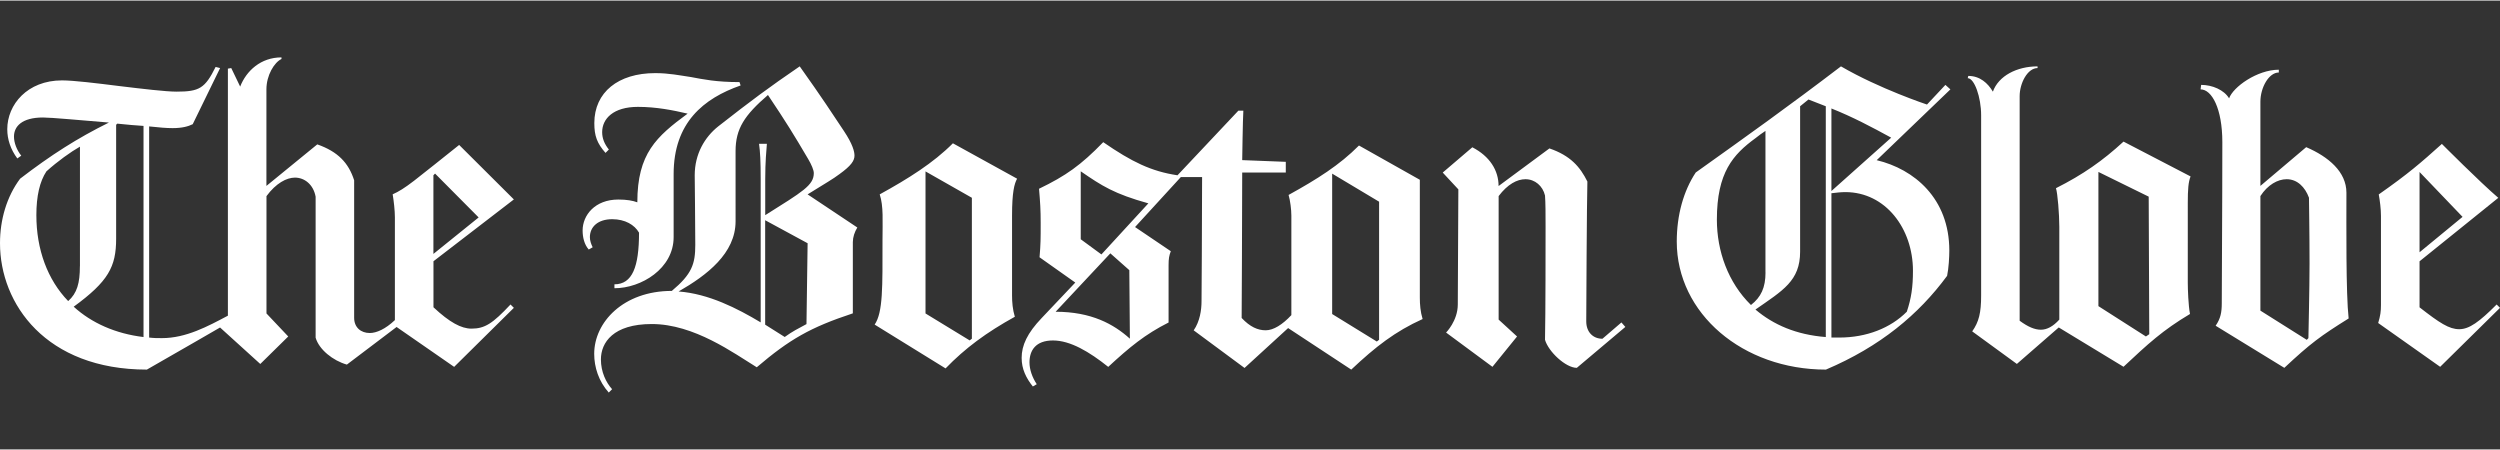 <?xml version="1.0" encoding="UTF-8"?>
<!-- Generator: Adobe Illustrator 24.2.3, SVG Export Plug-In . SVG Version: 6.00 Build 0)  -->
<svg width="200px" height="36px" xmlns="http://www.w3.org/2000/svg" xmlns:xlink="http://www.w3.org/1999/xlink" version="1.1" id="Layer_1" x="0px" y="0px" viewBox="0 0 440 79" style="enable-background:new 0 0 440 79;" xml:space="preserve">
<rect x="0" y="0" width="440" height="79" fill="#333333" stroke="none"/>
<style type="text/css">
	.st0{fill-rule:evenodd;clip-rule:evenodd;fill:#FFFFFF;}
</style>
<g id="Page-1">
	<g id="icons" transform="translate(-55, -409)">
		<path id="Boston-Globe-Full-Logo" class="st0" d="M145.44,463.08l-0.59-0.59c-3.15,3.36-4.52,4.25-6.88,4.25    c-1.77,0-3.83-1.09-6.68-3.76v-8.1L145.44,444l-9.63-9.59c-4.23,3.36-4.92,3.95-7.96,6.32c-1.67,1.28-2.65,1.88-3.74,2.37    c0.2,1.19,0.39,2.87,0.39,4.05v18.09c-1.67,1.58-3.24,2.27-4.42,2.27c-1.57,0-2.75-0.99-2.75-2.67v-24.21    c-0.98-3.06-2.85-5.04-6.49-6.32l-8.95,7.31v-17c0-2.47,1.38-4.74,2.65-5.34V419c-3.64,0-6.19,2.37-7.27,5.14l-1.57-3.26    l-0.59,0.1v43.48c-3.54,1.88-7.37,3.95-11.6,3.95c-0.79,0-1.47,0-2.26-0.1v-37.16c1.87,0.2,3.05,0.3,4.13,0.3    c1.67,0,2.75-0.3,3.54-0.69l4.82-9.88l-0.79-0.2c-1.87,3.76-2.85,4.35-6.88,4.35c-1.87,0-6-0.49-10.13-0.99    c-3.93-0.49-7.96-0.99-10.03-0.99c-6.09,0-9.63,4.25-9.63,8.6c0,1.78,0.59,3.56,1.77,5.14l0.69-0.49    c-0.79-0.99-1.28-2.27-1.28-3.36c0-1.78,1.38-3.36,5.11-3.36c1.47,0,6.68,0.49,11.6,0.89c-5.6,2.77-10.22,5.73-15.63,9.88    c-2.36,3.16-3.54,7.21-3.54,11.36c0,10.67,8.06,22.24,25.85,22.24c5.21-2.97,12.88-7.41,12.88-7.41l7.08,6.42l4.92-4.84    l-3.83-4.05v-20.65c1.67-2.27,3.54-3.26,5.01-3.26c1.67,0,3.24,1.19,3.64,3.36v24.81c0.59,2.08,3.05,4.05,5.5,4.74l8.75-6.62    l10.13,7.02L145.44,463.08z M139.24,447.17l-7.96,6.42v-13.84l0.29-0.3L139.24,447.17z M80.26,468.22    c-4.92-0.59-9.14-2.47-12.29-5.34c6.09-4.45,7.47-7.02,7.47-11.96v-20.06l0.2-0.2c1.97,0.2,3.05,0.3,4.62,0.4V468.22z     M69.06,455.76c0,2.96-0.49,4.74-2.06,6.13c-3.64-3.76-5.6-9.09-5.6-15.12c0-3.36,0.59-5.93,1.77-7.71    c1.97-1.78,4.33-3.46,5.9-4.35v7.61V455.76z M234.01,440.35l-11.3-6.23c-3.44,3.46-7.86,6.23-12.88,8.99    c0.69,2.08,0.49,4.74,0.49,8.1c0,8.2,0.1,12.65-1.38,14.82l12.48,7.71c3.44-3.56,7.18-6.32,12.19-9.09    c-0.39-1.29-0.49-2.57-0.49-3.76v-14.03C233.12,442.72,233.52,441.24,234.01,440.35z M205.89,448.94l-8.75-5.83    c3.34-2.08,4.42-2.67,5.6-3.56c2.06-1.48,2.65-2.37,2.65-3.26c0-0.69-0.29-1.98-1.87-4.35c-1.97-2.96-3.83-5.83-7.77-11.36    c-5.5,3.76-8.55,6.03-14.35,10.57c-2.36,1.88-4.13,4.84-4.13,8.6c0,1.28,0.1,7.91,0.1,12.25c0,3.36-0.59,5.14-4.13,8.1    c-8.55,0-13.66,5.53-13.66,11.07c0,2.37,0.79,4.84,2.56,6.82l0.59-0.59c-1.08-1.19-1.97-3.06-1.97-5.24    c0-2.97,2.16-6.23,8.95-6.23c7.47,0,14.45,5.14,18.48,7.61c5.8-4.94,9.44-7.02,16.91-9.49v-12.55    C205.11,450.62,205.4,449.74,205.89,448.94z M185.35,423.94l-0.2-0.59c-4.13,0-6.39-0.49-8.55-0.89c-2.06-0.3-3.83-0.69-6.29-0.69    c-6.49,0-10.71,3.36-10.71,8.8c0,2.27,0.49,3.56,1.97,5.24l0.59-0.59c-0.79-0.99-1.18-1.98-1.18-3.06c0-2.37,1.97-4.45,6.29-4.45    c3.24,0,6.19,0.59,8.75,1.19c-5.5,4.05-8.85,7.02-8.85,15.61c-0.79-0.3-1.87-0.49-3.34-0.49c-4.13,0-6.29,2.77-6.29,5.44    c0,1.19,0.29,2.47,1.08,3.36l0.69-0.4c-0.29-0.59-0.49-1.19-0.49-1.78c0-1.78,1.38-3.16,3.93-3.16c2.26,0,3.93,0.99,4.72,2.37    c0,6.03-1.18,9.09-4.33,9.09v0.69c4.72,0,10.42-3.46,10.42-8.99v-11.07C173.55,430.46,178.86,426.21,185.35,423.94z     M226.05,468.51l-0.39,0.3l-7.77-4.74v-25l8.16,4.64V468.51z M198.23,439.36c0,2.17-1.97,3.26-8.55,7.41v-6.33    c0-3.16,0.2-4.94,0.29-6.23h-1.38c0.2,1.38,0.29,3.06,0.29,6.23v25.2c-4.13-2.47-9.14-5.04-14.45-5.44    c5.01-2.87,10.03-6.72,10.03-12.35V435.5c0-3.95,1.57-6.32,5.7-9.88c3.24,4.84,4.52,6.92,7.08,11.27    C197.83,437.88,198.23,438.86,198.23,439.36z M197.14,451.71l-0.2,14.23c-1.47,0.79-2.46,1.28-3.83,2.27    c-1.08-0.69-2.16-1.38-3.44-2.17v-18.38L197.14,451.71z M341.06,466.44l-0.69-0.79l-3.34,2.87c-1.67,0-2.85-1.19-2.85-3.06    c0-1.68,0.1-21.25,0.2-24.61c-1.28-2.57-2.95-4.55-6.68-5.83l-8.95,6.62c0-2.77-1.57-5.24-4.62-6.82l-5.21,4.45l2.75,2.96    c0,0-0.1,17.39-0.1,20.26c0,2.87-2.06,4.94-2.06,4.94l8.16,6.03l4.33-5.34l-3.24-2.97v-21.74c1.57-2.08,3.24-2.97,4.72-2.97    c1.67,0,3.05,1.19,3.44,2.87c0.1,1.29,0.1,3.36,0.1,5.53c0,3.36,0,15.22-0.1,19.86c0.59,2.08,3.64,4.94,5.6,4.94L341.06,466.44z     M305.38,465.05c-0.39-1.28-0.49-2.57-0.49-3.76v-20.75l-10.71-6.03c-3.44,3.46-7.37,5.93-12.39,8.7    c0.29,0.99,0.49,2.57,0.49,3.66v17.49c-1.57,1.68-3.15,2.67-4.52,2.67c-1.38,0-2.75-0.59-4.23-2.17c0-1.38,0.1-16.41,0.1-25.6    h7.67v-1.88l-7.67-0.3c0,0,0.1-7.21,0.2-8.7h-0.88l-10.71,11.37c-4.62-0.69-8.06-2.37-13.07-5.83c-3.93,4.05-6.59,5.93-11.3,8.2    c0.2,2.37,0.29,3.66,0.29,6.03c0,2.77,0,3.66-0.2,6.03l6.29,4.45l-5.9,6.23c-2.56,2.67-3.54,4.84-3.54,7.02    c0,1.98,0.79,3.56,1.97,5.04l0.69-0.4c-0.79-1.19-1.28-2.57-1.28-3.85c0-2.08,1.08-3.85,4.13-3.85c3.05,0,6.39,1.98,9.73,4.65    c3.74-3.46,6.49-5.73,10.62-7.81v-10.08c0-1.19,0.1-1.68,0.39-2.47l-6.29-4.25l8.06-8.8h3.74c0,8.99-0.1,20.56-0.1,21.84    c0,1.58-0.29,3.56-1.38,5.14l8.95,6.62l7.67-7.02l11.11,7.31C297.12,469.9,300.56,467.23,305.38,465.05z M297.71,468.71l-0.39,0.3    l-7.86-4.84v-24.71l8.26,4.94V468.71z M257.11,444.69l-8.26,8.99l-3.64-2.67v-11.96C248.95,441.63,251.11,443.02,257.11,444.69z     M253.86,468.51c-2.85-2.57-6.78-4.74-13.07-4.74l9.63-10.28l3.34,2.96L253.86,468.51z M440.54,439.95l-11.8-6.13    c-3.64,3.36-7.18,5.83-11.89,8.2c0.29,0.89,0.59,4.55,0.59,6.82v16.31c-1.08,1.19-2.16,1.78-3.24,1.78    c-1.08,0-2.26-0.49-3.74-1.58v-39.53c0-2.27,1.38-4.94,3.15-4.94v-0.3c-3.64,0-6.88,1.68-7.86,4.45    c-0.88-1.48-2.26-2.77-4.33-2.77l-0.1,0.4c1.18,0,2.36,3.36,2.36,6.52v31.72c0,3.06-0.39,4.64-1.57,6.32l7.86,5.73l7.37-6.42    l11.4,6.92c4.33-4.05,6.88-6.42,11.7-9.29c-0.29-1.48-0.39-4.35-0.39-5.53V444.6C440.05,442.22,440.15,440.94,440.54,439.95z     M398.27,424.63l-0.88-0.79l-3.24,3.46c0,0-8.36-2.77-15.14-6.72c-9.34,7.12-16.42,12.16-25.56,18.68    c-2.16,3.26-3.34,7.51-3.34,12.16c0,12.65,11.6,22.53,26.25,22.53c9.54-4.05,16.32-9.69,21.33-16.5c0.29-1.38,0.39-3.36,0.39-4.45    c0-9.19-6.19-14.33-12.78-15.91L398.27,424.63z M433.27,467.72l-0.59,0.4l-8.36-5.34v-23.62l8.85,4.35L433.27,467.72z     M387.85,433.13l-10.52,9.39v-14.53C381.07,429.48,384.41,431.25,387.85,433.13z M391.68,456.55c0,2.87-0.29,4.84-1.08,7.21    c-2.85,2.87-7.08,4.55-11.89,4.55h-1.38v-25.4c0.88-0.1,1.67-0.2,2.46-0.2C386.87,442.72,391.68,449.14,391.68,456.55z     M376.35,468.22c-5.21-0.4-9.24-2.17-12.39-4.84c4.82-3.36,7.86-5.04,7.86-10.18v-25.6c0.49-0.4,0.98-0.79,1.47-1.19    c1.08,0.4,1.97,0.79,3.05,1.19V468.22z M365.73,456.85c0,2.67-0.79,4.35-2.56,5.73c-4.03-3.95-6-9.49-6-15.02    c0-8.3,2.85-11.46,6.78-14.33c0.59-0.49,1.18-0.89,1.77-1.29V456.85z M495,463.08l-0.59-0.59c-3.05,3.06-4.82,4.35-6.59,4.35    c-1.77,0-3.44-1.09-6.98-3.85v-8.1l13.86-11.17c-3.24-2.77-9.93-9.49-9.93-9.49c-3.74,3.36-5.9,5.24-11.11,8.89    c0.2,1.09,0.39,2.57,0.39,3.76v15.71c0,1.09-0.1,1.88-0.49,3.16l10.91,7.71L495,463.08z M468.36,464.95    c-0.49-4.45-0.39-16.5-0.39-22.14c0-3.66-3.15-6.32-7.08-8.01l-8.06,6.82v-14.82c0-2.47,1.47-5.14,3.24-5.14v-0.49    c-3.83,0-8.06,3.06-8.75,5.04c-0.88-1.48-2.95-2.37-4.92-2.37l-0.1,0.79c1.97,0,3.83,3.36,3.83,9.29c0,11.96-0.1,23.42-0.1,28.36    c0,1.58-0.2,2.67-1.08,3.95l12.09,7.41C461.68,469.3,463.44,468.02,468.36,464.95z M488.41,447.07l-7.57,6.23v-14.13    L488.41,447.07z M461.48,455.27c0,4.35-0.2,12.85-0.2,13.14l-0.29,0.3l-8.16-5.14v-20.16c1.28-1.98,3.05-2.97,4.62-2.97    c1.87,0,3.24,1.38,3.93,3.26C461.38,444.5,461.48,449.74,461.48,455.27z"></path>
	</g>
</g>
</svg>
